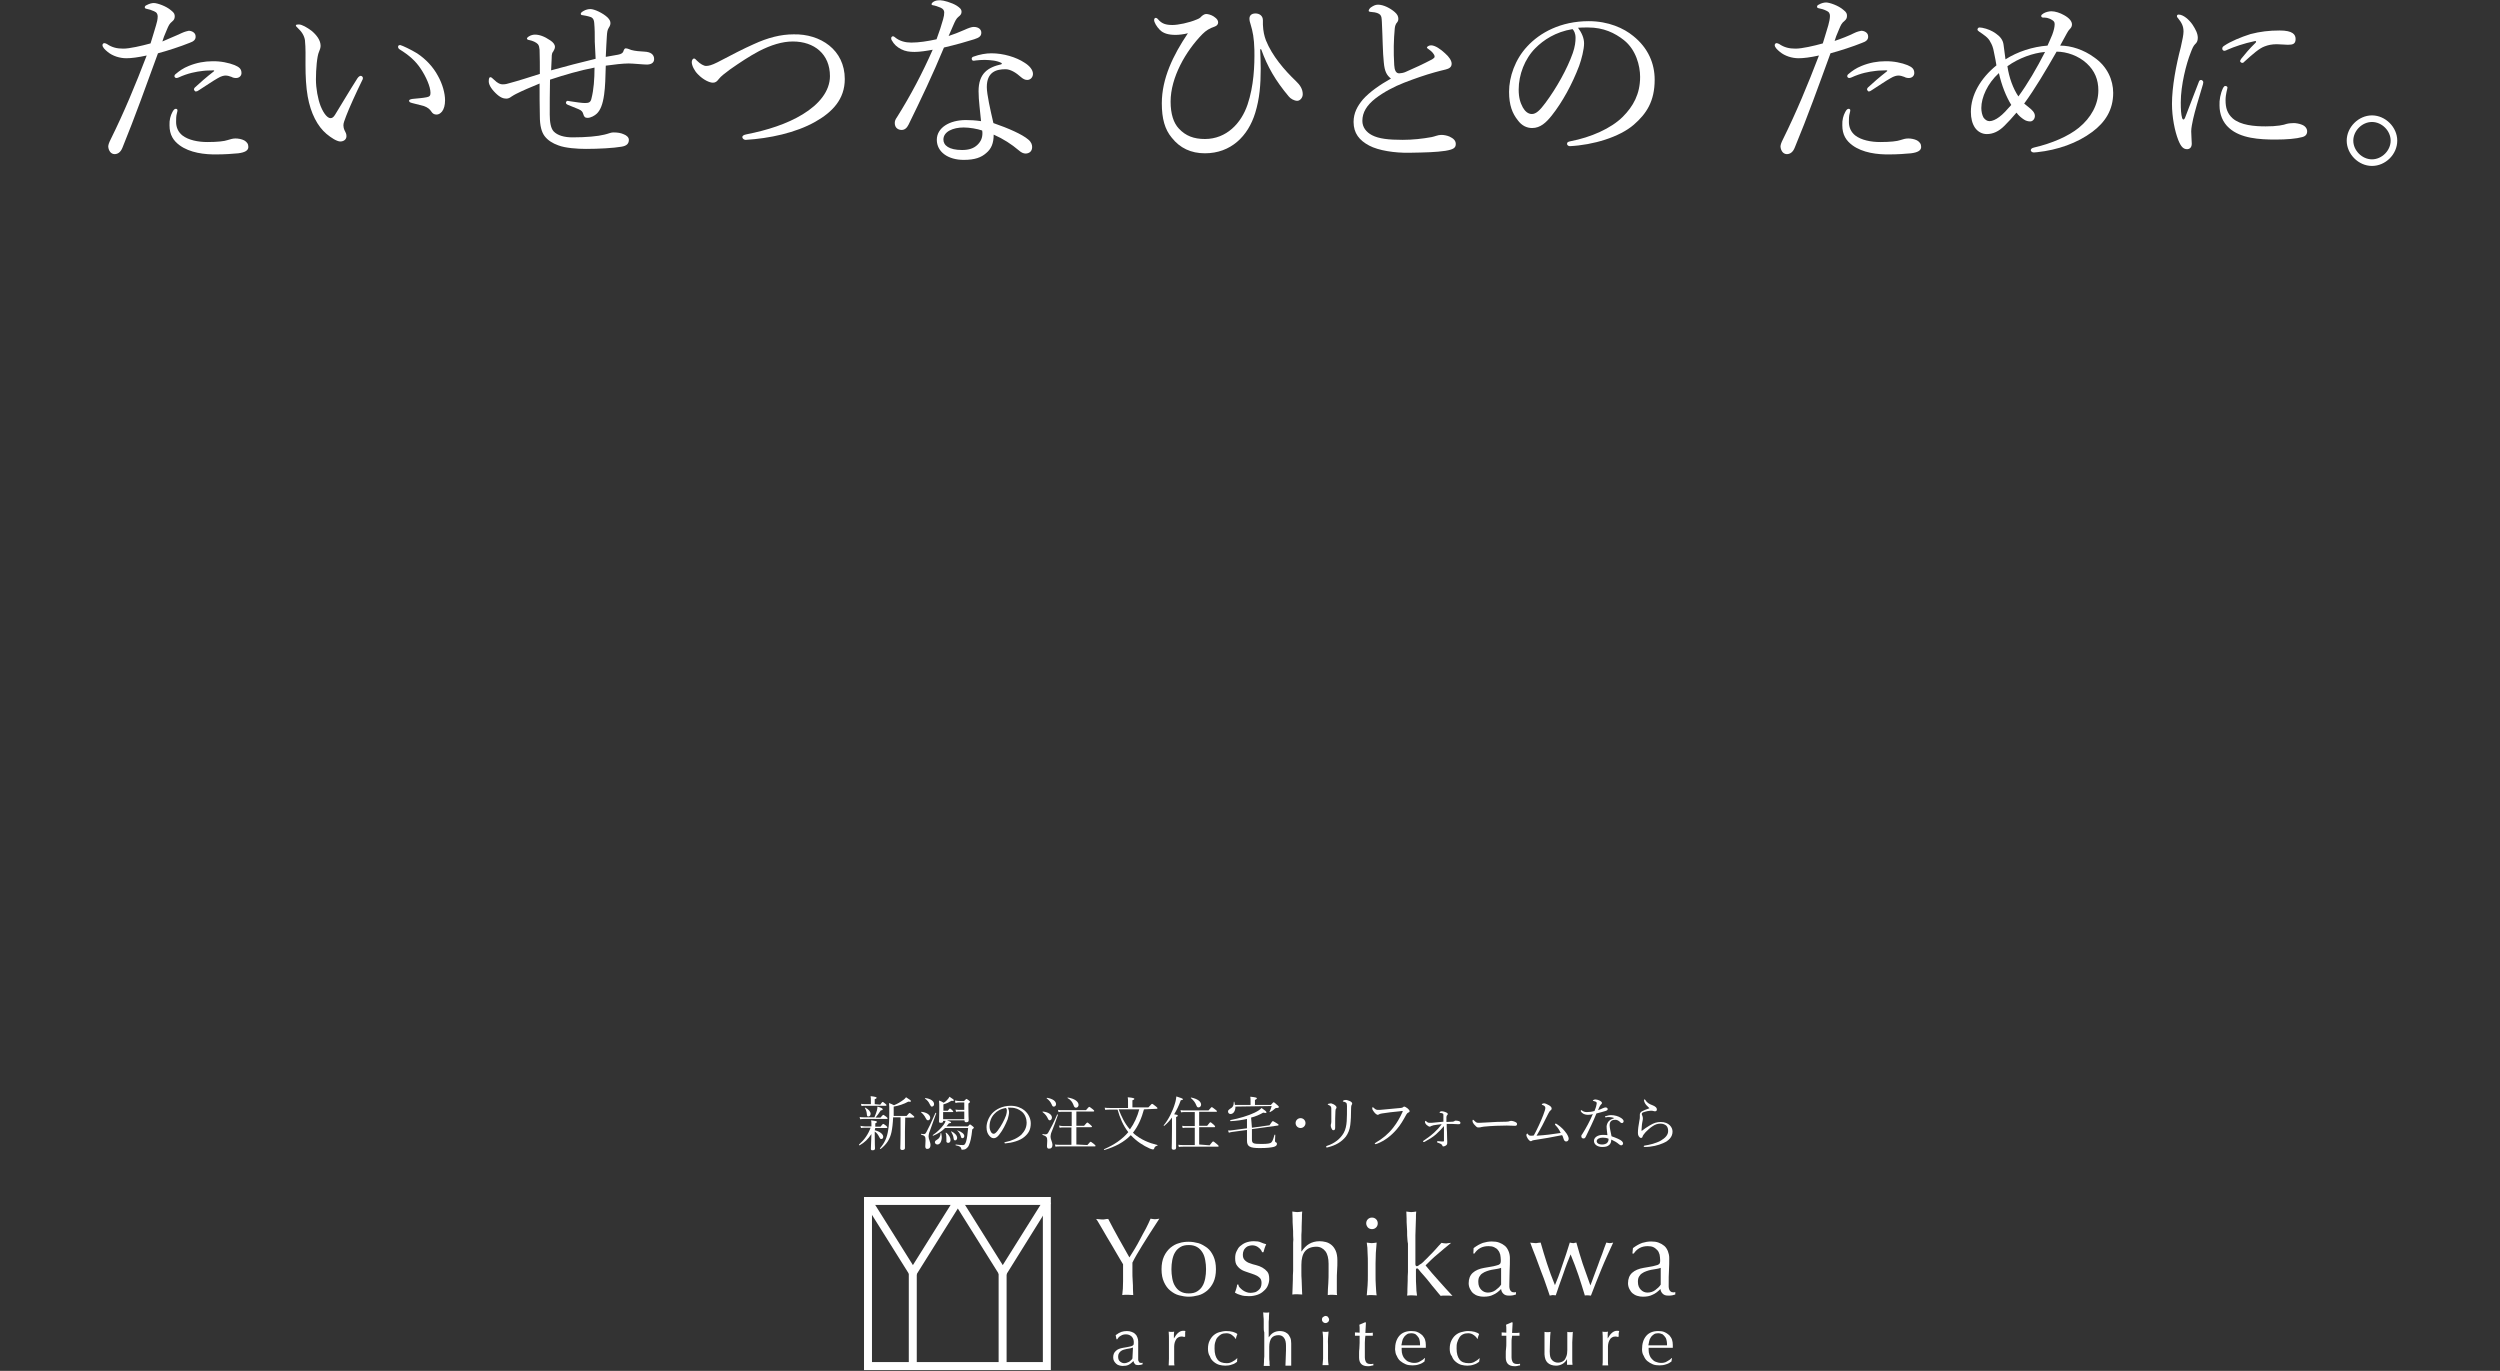 <?xml version="1.0" encoding="UTF-8"?>
<svg id="_レイヤー_2" data-name="レイヤー 2" xmlns="http://www.w3.org/2000/svg" width="910" height="499" viewBox="0 0 910 499">
  <rect x="0" y="0" width="910" height="499" fill="#333333" stroke="none"/>
  <defs>
    <style>
      .cls-1 {
        fill: none;
      }

      .cls-1, .cls-2 {
        stroke-width: 0px;
      }

      .cls-2 {
        fill: #fff;
      }
    </style>
  </defs>
  <g id="_レイヤー_1-2" data-name="レイヤー 1">
    <g>
      <path class="cls-2" d="M382.5,498.7h-68v-63h68v63ZM317.4,495.8h62.2v-57.2h-62.2v57.2Z"/>
      <polygon class="cls-2" points="332.3 466 314.7 437.9 317.2 436.4 332.3 460.5 347.4 436.4 349.9 437.9 332.3 466"/>
      <rect class="cls-2" x="330.8" y="463.2" width="2.9" height="34.1"/>
      <polygon class="cls-2" points="365 466 347.4 437.9 349.9 436.4 365 460.5 380.1 436.4 382.5 437.9 365 466"/>
      <rect class="cls-2" x="363.5" y="463.2" width="2.9" height="34.1"/>
      <path class="cls-2" d="M406.1,486c.8-.6,1.5-1,2.1-1.2s1.3-.3,2-.3c.6,0,1.2.1,1.7.3.5.2,1,.4,1.3.8.4.3.6.7.8,1.2.2.5.3,1,.3,1.5v6.5c0,.2,0,.4.1.6s.2.3.3.5c.1.1.3.2.6.2h.3c.1,0,.2,0,.3-.1v.6c-.2.1-.4.1-.7.2-.3,0-.6.1-.9.1-.5,0-1-.1-1.2-.4s-.5-.6-.5-1.1c-.6.6-1.2,1.1-1.8,1.4-.6.3-1.3.4-2.2.4-.4,0-.8-.1-1.2-.2s-.8-.3-1.1-.6-.6-.6-.8-1-.3-.8-.3-1.3c0-1,.3-1.8,1-2.4.6-.6,1.5-.9,2.6-1.1.9-.1,1.6-.3,2.2-.4.5-.1.9-.2,1.1-.3.2-.1.4-.3.5-.4,0-.2.1-.4.1-.6,0-.4,0-.8-.1-1.2-.1-.4-.3-.7-.5-1s-.5-.5-.9-.7-.8-.3-1.3-.3c-.7,0-1.3.1-1.9.5-.6.3-1,.7-1.3,1.3h-.3l-.3-1.5h0ZM412.4,490.5c-.3.1-.6.2-1,.3s-.8.1-1.2.2-.8.2-1.2.3-.7.3-1,.5-.5.5-.7.8-.3.7-.3,1.2c0,.8.2,1.4.7,1.8s1,.6,1.5.6c.6,0,1.2-.2,1.8-.5.5-.4,1-.8,1.2-1.2l.2-4h0Z"/>
      <path class="cls-2" d="M430.8,486.6c-.2-.1-.5-.1-.8-.1-.4,0-.8.1-1.1.3-.3.2-.6.4-.8.8-.2.3-.4.7-.5,1.1s-.2.9-.2,1.4v5.4c0,.6,0,1.1.1,1.5h-2.1c0-.6.1-1.4.1-2.4v-6.9c0-.9,0-1.9-.1-3,.2,0,.4.1.5.1h1c.2,0,.4-.1.5-.1-.1.6-.1,1.1-.1,1.5v1h0c1-1.8,2.1-2.8,3.4-2.8h.4c.1,0,.2.1.4.1-.1.2-.1.5-.1.9v1.1l-.2.1c.1.1-.1,0-.4,0h0Z"/>
      <path class="cls-2" d="M439.7,490.9c0-1.1.2-2.1.6-2.9s.9-1.5,1.5-2,1.3-.9,2.1-1.1,1.6-.4,2.4-.4c.9,0,1.8.1,2.5.3s1.3.5,1.6.8c-.1.3-.2.5-.3.8s-.2.6-.2.9h-.2c-.1-.2-.3-.5-.5-.7s-.5-.4-.7-.6-.6-.4-.9-.5-.7-.2-1.1-.2c-.8,0-1.4.1-2,.4-.5.3-1,.7-1.4,1.2s-.6,1.1-.8,1.8c-.2.7-.2,1.4-.2,2.2,0,1.8.4,3.1,1.1,4s1.9,1.3,3.3,1.3c.3,0,.7,0,1-.1s.7-.2,1-.4.7-.4,1-.6.6-.5.8-.7l.1.1c-.1.4-.1.8-.1,1.2-.5.4-1.1.8-1.9,1-.8.3-1.5.4-2.4.4-.7,0-1.5-.1-2.2-.3-.7-.2-1.4-.6-2-1.1s-1.1-1.1-1.4-2c-.5-.7-.7-1.7-.7-2.8h0Z"/>
      <path class="cls-2" d="M460,483.1v-2c0-.7,0-1.3-.1-1.9,0-.6-.1-1.1-.1-1.5.5.1.9.1,1.1.1s.7,0,1.1-.1c0,.4-.1.9-.1,1.5s0,1.2-.1,1.9v5.7h0c.5-.7,1-1.3,1.7-1.7.7-.4,1.5-.6,2.4-.6.5,0,1,.1,1.4.2s.9.4,1.3.7c.4.3.7.8,1,1.4s.4,1.3.4,2.2v8.1h-2.1c0-.9.1-1.8.1-2.7s.1-1.9.1-2.9v-1.6c0-1.3-.2-2.2-.7-2.9s-1.2-1-2-1c-1.2,0-2.1.4-2.6,1.1s-.8,1.8-.8,3.1v3.6c0,.6,0,1.3.1,1.9,0,.6,0,1.1.1,1.5h-2.2c0-.4.1-.9.1-1.5s0-1.2.1-1.9v-8.8c-.2-.6-.2-1.2-.2-1.9h0Z"/>
      <path class="cls-2" d="M481.2,480.3c0-.4.1-.7.4-.9s.6-.4.9-.4.7.1.9.4.4.6.4.9-.1.7-.4.9c-.3.3-.6.4-.9.4s-.7-.1-.9-.4c-.3-.2-.4-.5-.4-.9ZM481.6,489.5v-2.4c0-.8-.1-1.6-.2-2.4.5.1.9.1,1.1.1s.7,0,1.1-.1c-.1.7-.1,1.5-.2,2.4s0,1.6,0,2.4v5.1c0,.8.1,1.6.2,2.3h-2.2c.1-.7.1-1.4.2-2.3v-5.1Z"/>
      <path class="cls-2" d="M497.2,481.4c0,.6-.1,1.3-.1,1.9s-.1,1.2-.1,1.9h1c.5,0,1.1,0,1.7-.1v1.1h-2.7c0,.1,0,.3-.1.8s0,1-.1,1.7v5.4c0,.5.1.9.2,1.2.1.4.3.7.6.9s.7.3,1.2.3h.5c.2,0,.4-.1.6-.1v.6c-.3,0-.6.1-1,.2-.3.1-.7.1-1,.1-1.1,0-1.9-.3-2.4-.8s-.8-1.3-.8-2.3v-1.5c0-.5,0-1.1.1-1.8s0-1.3.1-2.1v-2.6h-1.7v-1.2c.8,0,1.3.1,1.7.1v-1.3c0-.5,0-1-.1-1.6l2.1-.9.3.1h0Z"/>
      <path class="cls-2" d="M507.8,491.2c0-2.1.5-3.7,1.5-4.9,1-1.2,2.5-1.8,4.4-1.8.9,0,1.7.1,2.3.4.7.3,1.2.7,1.7,1.1.4.5.8,1,1,1.6s.3,1.3.3,2v1h-8.8v.7c0,.7.1,1.3.3,1.9s.5,1.1.9,1.5.8.8,1.4,1c.5.2,1.2.4,1.9.4.3,0,.7,0,1.1-.1.4-.1.7-.2,1-.4s.7-.4,1-.6.6-.5.8-.7l.1.1-.2,1.2c-.5.4-1.2.8-1.9,1-.8.3-1.6.4-2.4.4-.9,0-1.8-.1-2.5-.4s-1.4-.7-2-1.2-1-1.2-1.3-1.9c-.4-.6-.5-1.4-.6-2.3h0ZM513.7,485.3c-.6,0-1.2.1-1.6.4-.4.3-.8.6-1.1,1.1-.3.4-.5.9-.6,1.4s-.2,1-.3,1.5h6.8c0-.5,0-1-.1-1.5s-.2-1-.5-1.4-.6-.8-1-1.1c-.3-.2-.9-.4-1.6-.4Z"/>
      <path class="cls-2" d="M527.7,490.9c0-1.1.2-2.1.6-2.9s.9-1.5,1.5-2,1.3-.9,2.1-1.1,1.6-.4,2.4-.4c.9,0,1.8.1,2.5.3s1.3.5,1.6.8c-.1.3-.2.5-.3.8s-.2.6-.2.9h-.2c-.1-.2-.3-.5-.5-.7s-.4-.4-.7-.6-.6-.4-.9-.5c-.3-.1-.7-.2-1.1-.2-.8,0-1.4.1-2,.4s-1,.7-1.3,1.2-.6,1.1-.8,1.8c-.2.7-.2,1.4-.2,2.2,0,1.8.4,3.1,1.1,4s1.8,1.3,3.3,1.3c.3,0,.7,0,1.1-.1.4-.1.7-.2,1-.4s.7-.4,1-.6.6-.5.8-.7l.1.1c-.1.4-.1.8-.2,1.2-.5.4-1.2.8-1.9,1-.8.3-1.6.4-2.4.4-.7,0-1.5-.1-2.2-.3-.7-.2-1.4-.6-2-1.1s-1.1-1.1-1.4-2c-.6-.7-.8-1.7-.8-2.8h0Z"/>
      <path class="cls-2" d="M550.6,481.4c0,.6-.1,1.3-.1,1.9s-.1,1.2-.1,1.9h1c.5,0,1.1,0,1.7-.1v1.1h-2.7c0,.1,0,.3-.1.8s-.1,1-.1,1.7v5.4c0,.5.1.9.2,1.2.1.4.3.7.6.9.3.2.7.3,1.2.3h.5c.2,0,.4-.1.6-.1v.6c-.3,0-.6.1-1,.2-.3.1-.7.1-1,.1-1.1,0-1.9-.3-2.4-.8s-.8-1.3-.8-2.3v-1.5c0-.5,0-1.1.1-1.8s.1-1.3.1-2.1v-2.6h-1.7v-1.2c.8,0,1.3.1,1.7.1v-1.3c0-.5,0-1-.1-1.6l2.1-.9.3.1h0Z"/>
      <path class="cls-2" d="M562.2,493v-8.2c.4.1.8.1,1.1.1s.6,0,1.1-.1c-.1,1-.2,2.1-.2,3.4,0,1.2-.1,2.5-.1,3.7,0,.9.1,1.6.2,2s.3.8.6,1.1c.2.3.5.5.9.7s.8.3,1.3.3c.7,0,1.3-.2,1.8-.5s.8-.7,1-1.2c.1-.3.2-.5.3-.7s.1-.5.2-.8c0-.3.1-.8.1-1.4v-6.6c.2,0,.4.1.5.1h1c.2,0,.3-.1.5-.1-.1,1.3-.1,2.6-.2,3.8v6.1c0,.7,0,1.4.1,2.1h-2v-2.1h0c-.4.8-1,1.4-1.7,1.8s-1.5.6-2.3.6c-1.3,0-2.4-.4-3.1-1.1s-1-1.6-1.1-3h0Z"/>
      <path class="cls-2" d="M588.7,486.6c-.2-.1-.5-.1-.8-.1-.4,0-.8.1-1.1.3-.3.2-.6.4-.8.8-.2.3-.4.7-.5,1.1s-.2.9-.2,1.4v5.4c0,.6,0,1.1.1,1.5h-2.1c.1-.6.1-1.4.1-2.4v-6.9c0-.9,0-1.9-.1-3,.2,0,.4.1.5.1h1c.2,0,.3-.1.5-.1-.1.6-.1,1.1-.1,1.5v1h0c1-1.8,2.1-2.8,3.4-2.8h.4c.1,0,.2.1.4.1-.1.2-.1.5-.2.9v1.1l-.2.1c.1.1,0,0-.3,0h0Z"/>
      <path class="cls-2" d="M597.7,491.2c0-2.1.5-3.7,1.5-4.9s2.5-1.8,4.4-1.8c.9,0,1.7.1,2.3.4.7.3,1.2.7,1.7,1.1.4.5.8,1,1,1.6s.3,1.3.3,2v1h-8.8v.7c0,.7.1,1.3.3,1.9s.5,1.1.9,1.5.8.8,1.4,1c.5.2,1.2.4,1.9.4.3,0,.7,0,1.1-.1.4-.1.7-.2,1-.4s.7-.4,1-.6.6-.5.8-.7l.1.1-.2,1.2c-.5.4-1.2.8-1.9,1-.8.3-1.6.4-2.4.4-.9,0-1.8-.1-2.5-.4s-1.4-.7-2-1.2-1-1.2-1.3-1.9c-.4-.6-.6-1.4-.6-2.3h0ZM603.6,485.3c-.6,0-1.2.1-1.6.4-.4.3-.8.6-1.1,1.1-.3.4-.5.9-.6,1.4s-.2,1-.3,1.5h6.8c0-.5,0-1-.1-1.5s-.2-1-.5-1.4-.6-.8-1-1.1c-.4-.2-1-.4-1.6-.4h0Z"/>
      <path class="cls-2" d="M408.8,460.2c-.3-.5-.7-1.1-1.2-2s-1.1-1.9-1.7-2.9c-.6-1.1-1.3-2.2-2-3.4-.7-1.2-1.4-2.3-2-3.4s-1.2-2-1.7-2.9-.9-1.5-1.2-1.9c.4,0,.8.1,1.1.1.4,0,.7.1,1.1.1s.8,0,1.1-.1.7-.1,1.1-.1c1.2,2.4,2.5,4.7,3.7,6.9,1.3,2.3,2.6,4.6,4,7.1.6-1,1.3-2,2-3.2s1.4-2.4,2-3.6,1.3-2.4,2-3.7c.6-1.2,1.2-2.4,1.7-3.6.7.1,1.2.2,1.6.2s.9-.1,1.6-.2c-1.3,2-2.5,3.8-3.5,5.4s-1.9,3-2.7,4.3-1.5,2.5-2.1,3.5-1.1,2-1.5,2.8v3.2c0,1.1,0,2.2.1,3.4s.1,2.1.1,3,.1,1.7.1,2.2c-.6,0-1.3-.1-2-.1s-1.4,0-2,.1c.2-1.4.3-3.1.3-5.1v-6.1h0Z"/>
      <path class="cls-2" d="M422.8,462c0-1.8.3-3.4.9-4.7.6-1.3,1.4-2.3,2.3-3.1,1-.8,2-1.4,3.2-1.7,1.2-.4,2.4-.5,3.5-.5s2.4.2,3.5.5,2.2,1,3.2,1.7c1,.8,1.7,1.8,2.3,3.1.6,1.3.9,2.9.9,4.7s-.3,3.4-.9,4.7c-.6,1.3-1.4,2.3-2.3,3.1-1,.8-2,1.4-3.2,1.7s-2.3.5-3.5.5-2.3-.2-3.5-.5-2.2-.9-3.2-1.7c-1-.8-1.7-1.8-2.3-3.1-.6-1.3-.9-2.8-.9-4.7ZM426.4,462c0,1.1.1,2.2.3,3.3s.5,2,1,2.8,1.1,1.5,2,2,1.8.7,3,.7,2.2-.2,3-.7,1.5-1.1,2-2c.5-.8.8-1.8,1-2.8s.3-2.1.3-3.3-.1-2.2-.3-3.3c-.2-1.1-.5-2-1-2.8s-1.1-1.5-2-2-1.8-.7-3-.7-2.2.2-3,.7-1.5,1.1-2,2c-.5.8-.8,1.8-1,2.8s-.3,2.2-.3,3.3Z"/>
      <path class="cls-2" d="M451.3,468.7c.3.3.6.6,1,.9s.8.5,1.3.7,1,.3,1.6.3c.5,0,1-.1,1.5-.2s.9-.4,1.3-.7.7-.7.9-1.1c.2-.5.3-1,.3-1.6,0-.8-.2-1.5-.7-1.9-.5-.5-1.1-.8-1.8-1.1s-1.5-.5-2.3-.8-1.6-.5-2.3-.9-1.3-.9-1.8-1.6c-.5-.6-.7-1.5-.7-2.7,0-.9.1-1.7.5-2.5s.7-1.4,1.3-1.9c.6-.5,1.3-1,2.1-1.3s1.8-.5,2.9-.5c1,0,1.9.1,2.5.4s1.3.5,2,.7c-.2.4-.4.9-.6,1.5s-.3,1.1-.4,1.4h-.5c-.2-.6-.6-1.2-1.3-1.7-.6-.5-1.4-.8-2.3-.8-.4,0-.8.1-1.2.2-.4.1-.8.3-1.1.6s-.6.6-.8,1.1c-.2.4-.3,1-.3,1.5,0,.9.2,1.5.7,2s1.1.9,1.8,1.1c.7.3,1.5.5,2.3.7s1.6.5,2.3.9c.7.4,1.3.9,1.8,1.5s.7,1.5.7,2.7c0,.8-.2,1.6-.5,2.3-.3.8-.8,1.4-1.5,2-.6.6-1.4,1.1-2.3,1.4s-1.9.5-3,.5c-1.2,0-2.3-.1-3.1-.4-.8-.2-1.5-.5-2.1-.9.2-.4.3-.8.5-1.4s.3-1.1.3-1.5h.5c0,.5.2.8.5,1.1h0Z"/>
      <path class="cls-2" d="M470.7,449.7c0-1.1,0-2.1-.1-3.2s-.1-2.1-.1-3-.1-1.8-.1-2.5c.8.1,1.4.2,1.8.2s1.1-.1,1.8-.2c-.1.7-.1,1.5-.1,2.4,0,1-.1,1.9-.1,3s0,2.1-.1,3.1v6h.1c.8-1.2,1.7-2.1,2.7-2.7s2.3-1,3.8-1c.8,0,1.5.1,2.3.3.8.2,1.5.6,2.1,1.1s1.1,1.2,1.5,2.1.6,2.1.6,3.5c0,1.2,0,2.4-.1,3.6s-.1,2.5-.1,3.9v3.9c0,.4,0,.8.1,1.2-.5,0-1.1-.1-1.7-.1s-1.1,0-1.7.1c0-1.4.1-2.9.2-4.3s.1-3,.1-4.6v-2.5c0-2-.4-3.6-1.2-4.6-.8-1-1.9-1.6-3.2-1.6-1.9,0-3.3.6-4.2,1.7s-1.3,2.8-1.3,4.9v2.6c0,1,0,2,.1,3,0,1,.1,2,.1,2.9s.1,1.7.1,2.3c-.6,0-1.2-.1-1.8-.1s-1.2,0-1.8.1c0-.6.1-1.4.1-2.4s.1-2,.1-3,0-2.1.1-3.2v-10.3c.1-.5.1-1.5,0-2.6h0Z"/>
      <path class="cls-2" d="M497.3,445.3c0-.6.2-1.1.6-1.5s.9-.6,1.5-.6,1.1.2,1.5.6.6.9.6,1.5-.2,1.1-.6,1.5c-.4.4-.9.6-1.5.6s-1.1-.2-1.5-.6c-.4-.5-.6-1-.6-1.5ZM497.9,459.9c0-1.2,0-2.5-.1-3.8,0-1.3-.1-2.6-.3-3.8.8.1,1.4.2,1.8.2.5,0,1.1-.1,1.8-.2-.1,1.2-.2,2.4-.3,3.8,0,1.3-.1,2.6-.1,3.8v4.2c0,1.2,0,2.5.1,3.8s.1,2.5.3,3.6c-.6,0-1.2-.1-1.8-.1s-1.2,0-1.8.1c.1-1.1.2-2.3.3-3.6s.1-2.6.1-3.8v-4.2Z"/>
      <path class="cls-2" d="M512.2,449.7c0-1.1,0-2.1-.1-3.2s-.1-2.1-.1-3c0-1-.1-1.8-.1-2.5.8.1,1.4.2,1.8.2.5,0,1.1-.1,1.8-.2-.1.7-.1,1.5-.1,2.5s-.1,2-.1,3c0,1.1-.1,2.1-.1,3.2v10.4c0,.5.2.8.5.8.2,0,.5-.1.7-.3s.5-.4.9-.6c.2-.2.7-.5,1.2-1.1.6-.5,1.2-1.2,1.9-1.9s1.5-1.5,2.2-2.3,1.4-1.6,2.1-2.3c.5.1,1.1.2,1.5.2.3,0,.6,0,.9-.1.3,0,.7-.1,1.1-.1-1.7,1.4-3.3,2.7-4.9,4.1-1.6,1.3-3,2.7-4.4,4.1,1.5,1.9,3.1,3.7,4.8,5.6s3.3,3.7,5,5.5c-.5,0-.9-.1-1.2-.1h-2c-.3,0-.7,0-1.1.1-.6-.7-1.3-1.5-2-2.4-.8-.9-1.5-1.8-2.2-2.7s-1.4-1.7-2.1-2.5c-.7-.8-1.3-1.4-1.7-2-.1-.1-.2-.2-.3-.3-.1-.1-.2-.1-.3-.1-.3,0-.4.2-.4.5v2.4c0,1.2,0,2.4.1,3.5,0,1.1.1,2.3.3,3.5-.6,0-1.2-.1-1.8-.1s-1.2,0-1.8.1c.1-.6.1-1.4.1-2.4,0-.9.1-2,.1-3s0-2.1.1-3.2v-10.3c-.2-.9-.2-1.9-.3-3h0Z"/>
      <path class="cls-2" d="M536.4,454.3c1.2-.9,2.3-1.5,3.4-1.9,1-.3,2.1-.5,3.2-.5,1,0,1.9.1,2.7.4s1.5.7,2.1,1.2,1,1.2,1.3,1.9c.3.7.5,1.6.5,2.5,0,1.5,0,3.1-.1,4.6,0,1.5-.1,3.1-.1,4.9v1c0,.3.1.7.2,1s.3.5.5.7.5.3.9.3h.4c.2,0,.3-.1.4-.1v.9c-.3.1-.7.2-1.1.3-.5.1-.9.1-1.5.1-.9,0-1.5-.2-2-.7s-.7-1-.8-1.7c-1,1-1.9,1.7-2.9,2.1-.9.5-2.1.7-3.5.7-.7,0-1.3-.1-2-.3-.7-.2-1.2-.5-1.7-.9s-.9-1-1.2-1.6-.5-1.3-.5-2.1c0-1.6.5-2.9,1.5-3.8s2.4-1.5,4.2-1.8c1.5-.2,2.6-.5,3.4-.6.8-.2,1.4-.4,1.8-.5.4-.2.6-.4.7-.7.1-.3.1-.6.1-1,0-.7-.1-1.3-.2-2-.2-.6-.4-1.2-.8-1.6-.3-.5-.8-.8-1.4-1.1s-1.3-.4-2.1-.4c-1.1,0-2.1.2-3,.7s-1.6,1.2-2.1,2h-.4l.1-2h0ZM546.4,461.5c-.5.2-1,.3-1.6.4s-1.2.2-1.8.3-1.2.3-1.8.5-1.2.5-1.6.8c-.5.3-.8.7-1.1,1.2s-.4,1.1-.4,1.9c0,1.3.4,2.2,1.1,2.9s1.5,1,2.4,1c1,0,2-.3,2.8-.9s1.5-1.2,2-2v-6.1h0Z"/>
      <path class="cls-2" d="M564.1,471.6c-.3-1-.8-2.3-1.3-3.8s-1.1-3.2-1.8-4.9c-.6-1.7-1.3-3.5-2-5.4-.7-1.8-1.4-3.5-2-5.2.3.1.6.1.9.1s.6.1,1,.1c.3,0,.6,0,.9-.1.3,0,.6-.1,1-.1.7,2.5,1.5,5.1,2.3,7.6s1.8,5.2,2.9,7.9c.3-.8.7-1.8,1.2-3s.9-2.6,1.4-4,1-2.9,1.5-4.4.9-2.9,1.3-4.1c.5.1.9.2,1.2.2.2,0,.4,0,.6-.1.2,0,.3-.1.6-.1.7,2.6,1.5,5.2,2.3,7.7.9,2.5,1.8,5.1,2.8,7.9.3-.9.8-1.9,1.2-3.2.5-1.3,1-2.6,1.5-4s1-2.8,1.6-4.3c.5-1.5,1-2.8,1.5-4.1.5.1,1,.2,1.3.2s.8-.1,1.2-.2c-1.5,3.3-3,6.5-4.3,9.7s-2.6,6.4-3.8,9.6c-.3,0-.7-.1-1.1-.1h-.6c-.2,0-.3,0-.5.1-.7-2.4-1.5-4.8-2.3-7.3-.8-2.4-1.8-5-2.9-7.7-.3.8-.7,1.8-1.2,3s-.9,2.5-1.4,3.9-1,2.8-1.5,4.2c-.5,1.4-.9,2.7-1.3,3.8-.3,0-.7-.1-1.1-.1-.4.1-.8.1-1.1.2h0Z"/>
      <path class="cls-2" d="M594.4,454.3c1.2-.9,2.3-1.5,3.4-1.9,1-.3,2.1-.5,3.2-.5,1,0,1.9.1,2.7.4s1.5.7,2.1,1.2,1,1.2,1.3,1.9c.3.8.5,1.6.5,2.5,0,1.5,0,3.1-.1,4.6s-.1,3.1-.1,4.9v1c0,.3.1.7.2,1s.3.5.5.7.5.3.9.3h.4c.2,0,.3-.1.4-.1v.9c-.3.1-.7.2-1.1.3-.4.1-.9.1-1.5.1-.9,0-1.5-.2-2-.7s-.7-1-.8-1.7c-1,1-1.9,1.7-2.9,2.1-1,.5-2.1.7-3.5.7-.7,0-1.3-.1-2-.3-.7-.2-1.2-.5-1.7-.9s-.9-1-1.2-1.6-.5-1.3-.5-2.1c0-1.6.5-2.9,1.5-3.8s2.4-1.5,4.2-1.8c1.5-.2,2.6-.5,3.4-.6.8-.2,1.4-.4,1.8-.5.4-.2.6-.4.7-.7.1-.3.1-.6.1-1,0-.7-.1-1.3-.2-2-.2-.6-.4-1.2-.8-1.6s-.8-.8-1.4-1.1-1.3-.4-2.1-.4c-1.1,0-2.1.2-3,.7s-1.6,1.2-2.1,2h-.5l.2-2h0ZM604.5,461.5c-.5.2-1,.3-1.6.4s-1.2.2-1.8.3-1.2.3-1.8.5-1.2.5-1.6.8c-.5.3-.8.7-1.1,1.2s-.4,1.1-.4,1.9c0,1.3.4,2.2,1.1,2.9s1.5,1,2.4,1c1,0,2-.3,2.8-.9s1.5-1.2,2-2v-6.1h0Z"/>
      <path class="cls-2" d="M318.4,411.4c2,.5,3.1,1.5,3.1,2.4,0,.5-.3.8-.7.8s-.5-.2-.8-.8c-.4-.8-.9-1.5-1.6-1.9v.7c0,4,.1,5,.1,5.4,0,.5-.3.7-.9.7-.5,0-.6-.2-.6-.6,0-.6.1-3.1.2-5.3-1.3,1.9-2.4,3-4.3,4.1-.1.1-.3-.2-.2-.3,2-1.8,3.3-3.7,4.2-6.1h-2.2c-.4,0-.8,0-1.3.1l-.2-.8c.6.1,1,.2,1.5.2h2.5v-.2c0-.9,0-1.3-.1-2,1.6.2,2.1.3,2.1.6,0,.1-.1.3-.6.5v1.2h1.9c.7-.9.9-1,1-1s.3.1,1.1.7c.3.3.4.5.4.6s-.1.2-.3.2h-4.1l-.2.8h0ZM320.5,406.8c.8-.9.9-1,1-1s.3.1,1.1.7c.4.3.5.5.5.6s-.1.2-.3.2h-8.4c-.4,0-.7,0-1.3.1l-.2-.8c.6.1,1,.1,1.5.1h3.9c.4-1,.7-1.8.9-2.5.1-.5.2-1,.2-1.4,1.4.4,1.9.7,1.9,1s-.2.3-.7.4c-.7,1.1-1.2,1.7-1.9,2.6h1.8ZM320.4,402.1c.6-.9.8-1,.9-1s.3.1,1,.7c.3.2.4.4.4.5s-.1.2-.3.2h-7.5c-.4,0-.7,0-1.3.1l-.2-.8c.6.1,1,.1,1.5.1h2.1v-1.4c0-.5,0-.9-.1-1.5,1.9.2,2.2.4,2.2.6,0,.1-.1.3-.7.5v1.8l2,.2h0ZM315.5,405.3c-.1-.8-.3-1.4-.7-2,0-.1.1-.2.2-.1,1.2.6,1.9,1.5,1.9,2.2,0,.6-.3,1-.8,1s-.5-.2-.6-1.1h0ZM329.4,411.9v6c0,.4-.3.7-1,.7-.4,0-.7-.2-.7-.6s.1-1.9.1-5v-6.3h-2.7c-.1,2.3-.3,3.9-.6,5.4-.6,2.7-1.8,4.4-3.9,6.1-.1.1-.4-.1-.3-.2,1.7-2,2.6-3.9,3-6.7.3-1.7.4-3.5.4-6.3,0-2,0-2.5-.1-3.5.7.3,1.1.4,1.8.8,1.3-.5,2.4-1.2,3.5-2,.3-.2.6-.5.9-.9,1.3.8,1.8,1.2,1.8,1.4s-.2.3-1,.2c-1.6.9-3.5,1.5-5.3,1.8v3.4h4.7c.8-1,1-1.1,1.1-1.1s.3.1,1.2.9c.4.3.5.4.5.6,0,.1-.1.2-.3.2h-3l-.1,5.1h0Z"/>
      <path class="cls-2" d="M336.9,406.9c-.4-.8-.9-1.4-1.6-2-.1,0,0-.2.1-.2,1.9.2,3.2,1.1,3.2,2.2,0,.5-.4.9-.8.9-.5-.1-.5-.2-.9-.9h0ZM336.8,417.3c0-.6.1-1.5.1-2.2,0-1.4-.2-1.7-1.6-2.1-.1,0-.1-.3,0-.3.5.1.8.1,1,.1.4,0,.6-.1,1-.9.8-1.5,1.6-3.1,3.2-6.8,0-.1.3,0,.3.1-1,2.8-1.7,4.8-2.6,7.2-.1.4-.2.9-.2,1.3,0,.9.7,2,.7,3.1,0,.9-.4,1.4-1.1,1.4-.5.1-.8-.3-.8-.9h0ZM338.4,401.9c-.3-.7-.9-1.5-1.7-2-.1,0,0-.2.1-.2,1.9.2,3.2,1.1,3.2,2.2,0,.5-.3.9-.8.9-.3,0-.4-.1-.8-.9h0ZM344.7,407.8c1.2.4,1.5.6,1.5.8s-.2.2-.8.3c-.3.4-.6.7-.9,1.1h7.8c.6-.7.7-.7.8-.7s.3.1,1,.7c.3.2.4.4.4.5s-.1.2-.6.6c-.3,3-.7,4.6-1.2,5.7-.2.6-.6,1-1,1.3s-.9.4-1.4.4c-.3,0-.4-.1-.4-.4-.1-.5-.4-.9-2-1.2-.1,0-.1-.3,0-.3,1.4.2,2,.2,2.7.2.5,0,.8-.4,1.1-1.4.3-1.1.5-2.6.7-4.8h-8.4c-1.2,1.2-2.6,2.1-4.3,2.8-.1,0-.3-.2-.2-.2,1.8-1.2,3.1-2.6,4-3.8.4-.5.6-1,.7-1.4h-.9v.1c0,.5-.3.6-.9.6-.4,0-.6-.1-.6-.5,0-.5.1-1.6.1-4.4,0-1.7,0-2.3-.1-3.2.7.2,1,.4,1.7.8.7-.4,1.1-.8,1.6-1.4.2-.3.4-.5.5-.8,1.4.9,1.6,1.1,1.6,1.3s-.2.3-.9.2c-.8.5-1.5.9-2.9,1.3v2.3h1.6c.5-.7.7-.8.8-.8s.3.1.9.7c.2.2.3.3.3.4s-.1.2-.3.2h-3.4v2.6h7.7v-2.8h-1.5c-.6,0-1,0-1.5.1l-.2-.8c.7.1,1.1.1,1.7.1h1.5v-2.7h-1.6c-.6,0-1,0-1.6.2l-.2-.9c.7.1,1.2.2,1.8.2h1.5c.7-.7.8-.8.9-.8s.2.1.9.6c.3.3.4.4.4.5s-.1.2-.6.6v1.5c0,2.8.1,4.1.1,4.6s-.3.7-.9.7c-.5,0-.6-.2-.6-.6v-.1h-6.4ZM340.3,415.8c0-.4.2-.6.7-.9.9-.5,1.3-1.2,1.4-2.4,0-.1.2-.1.2,0,.1.5.2,1,.2,1.4,0,1.5-.6,2.7-1.6,2.7-.5,0-.9-.4-.9-.8h0ZM344.5,415.1c0-.9,0-2-.3-2.7,0-.1.1-.1.2-.1,1.1.8,1.6,1.9,1.6,2.7,0,.6-.4,1-.8,1-.6,0-.8-.3-.7-.9ZM347.1,414.3c-.1-.9-.4-1.5-.9-2.4,0-.1.1-.1.1-.1,1.4.7,2.1,1.6,2.1,2.4,0,.5-.3.9-.7.9-.4,0-.5-.2-.6-.8h0ZM349.7,413.5c-.2-.7-.6-1.4-1.2-1.9-.1-.1,0-.2.1-.1,1.5.5,2.4,1.3,2.4,2,0,.5-.3.8-.7.8s-.4-.2-.6-.8h0Z"/>
      <path class="cls-2" d="M367.3,404.9c0,.7-.3,1.7-.5,2.5-.8,2-1.8,4-3,5.5-.6.8-1.2,1.4-2.1,1.4-.6,0-1.1-.3-1.6-.9-.6-.7-1-1.6-1-3.1,0-1.6.7-3.5,2-5,1.4-1.5,3.7-2.8,6.8-2.8,2.2,0,3.9.8,4.9,1.6,1.6,1.3,2.4,3.1,2.4,4.8,0,2.4-.9,3.7-2.3,4.9-1.6,1.4-4.5,2.2-7,2.4-.1,0-.3-.1-.3-.2,0-.2.1-.2.4-.3,2.2-.4,4.4-1.4,5.8-2.7,1.1-1.2,1.9-2.5,1.9-4.4,0-1.2-.5-3-1.8-4-1-.8-2.2-1.4-3.9-1.4h-1.1c.2.5.4,1.1.4,1.7h0ZM362,405.4c-1.2,1.2-1.8,2.9-1.8,4.6,0,.9.2,1.4.5,2,.2.4.6.7,1,.7s.9-.4,1.5-1.2c1.2-1.6,2.4-3.8,3-5.5.2-.7.3-1.2.3-1.7s-.2-.8-.3-1c-2,.3-3.4,1.2-4.2,2.1h0Z"/>
      <path class="cls-2" d="M381.1,417.2c0-.7.1-1.3.1-2,0-1.3-.3-1.6-1.7-2.1-.1,0-.1-.3.1-.3.5.1.7.1,1,.1s.7-.1,1-.7c.7-1.2,2-3.6,3.2-6.5,0-.1.3,0,.3.1-.9,2.6-1.6,4.5-2.5,6.7-.1.4-.2.9-.2,1.3,0,.9.7,2,.7,2.9s-.4,1.4-1.1,1.4c-.6.1-.9-.2-.9-.9h0ZM381.3,406.9c-.4-.8-.9-1.4-1.8-2.1-.1,0,0-.2.1-.2,2,.2,3.3,1.1,3.3,2.2,0,.6-.4,1-.8,1-.3,0-.5-.2-.8-.9h0ZM382.8,402c-.4-.9-.9-1.5-1.8-2.2-.1,0,0-.2.1-.2,2,.3,3.3,1.2,3.3,2.3,0,.6-.4.9-.8.9s-.5-.1-.8-.8h0ZM395.8,416.8c.9-1.1,1.1-1.2,1.2-1.2s.3.1,1.3.9c.4.4.5.5.5.6s-.1.2-.3.2h-12.9c-.5,0-.9,0-1.4.1l-.2-.8c.6.1,1,.1,1.5.1h4.5v-6.3h-3c-.4,0-.8,0-1.3.1l-.2-.8c.6.1.9.2,1.5.2h3.1v-5.2h-3.5c-.4,0-.8,0-1.3.1l-.2-.8c.6.1,1,.1,1.5.1h8.7c.9-1.1,1.1-1.2,1.2-1.2s.3.1,1.3.9c.4.3.5.5.5.6s-.1.2-.3.2h-6.2v5.2h2.8c.9-1.1,1.1-1.2,1.2-1.2s.3.1,1.2.9c.4.4.5.5.5.6s-.1.2-.3.2h-5.4v6.3l4,.2h0ZM390.7,402.1c-.4-1-1-1.8-2.1-2.4-.1-.1,0-.2.1-.2,2.5.4,3.9,1.5,3.9,2.7,0,.5-.4,1-.9,1s-.7-.2-1-1.1h0Z"/>
      <path class="cls-2" d="M416.4,403.8c-.8,3-2,6-4,8.5l.5.5c2.4,2,5.2,3.2,8.4,4,.1,0,.1.2,0,.2-.7.2-1,.4-1.2,1.1-.1.2-.2.3-.4.3s-.5-.1-1.1-.3c-2.5-1.1-4.8-2.6-7-4.9-2.4,2.5-5.6,4.2-9.6,5.4-.1,0-.3-.3-.1-.3,3.7-1.6,6.6-3.6,8.8-6.2-1.9-2.4-3.1-5.3-3.9-8.2h-3c-.5,0-1,0-1.5.1l-.2-.8c.7.1,1.2.1,1.8.1h6.7v-2.3c0-.5,0-.9-.1-1.6,2.2.2,2.4.4,2.4.6,0,.1-.1.3-.7.5v2.6h5.8c1.1-1.2,1.2-1.3,1.4-1.3.1,0,.3.1,1.3.9.5.4.6.5.6.7s-.1.2-.3.2l-4.6.2h0ZM407.2,403.8c1,2.6,2.2,5.2,4.1,7.3,1.6-2.2,2.7-4.7,3.4-7.3h-7.5Z"/>
      <path class="cls-2" d="M428.1,409.8v8c0,.5-.3.7-.9.7-.4,0-.7-.2-.7-.6s.1-2,.1-6.9v-4.2c-.8,1.1-1.7,2.1-2.8,3-.1.1-.3-.1-.2-.2,1.7-2,3.3-5.2,4.1-8,.3-.9.4-1.8.5-2.5,1.6.5,2.4.8,2.4,1s-.2.3-.8.4c-.7,2-1.5,3.6-2.4,5.1,1.1.2,1.3.2,1.3.5,0,.2-.1.3-.6.5v3.2h0ZM440.3,416.9c1-1.3,1.1-1.4,1.3-1.4s.3.1,1.4,1c.5.4.6.6.6.7s-.1.2-.3.2h-12.7c-.5,0-1,0-1.5.1l-.2-.8c.7.1,1.1.1,1.7.1h4.3v-6.3h-3c-.5,0-.9,0-1.4.1l-.2-.8c.6.1,1.1.1,1.6.1h3v-5.1h-3.6c-.5,0-.9,0-1.4.1l-.2-.8c.7.1,1.1.1,1.6.1h8.6c.9-1.1,1.1-1.2,1.2-1.2s.3.1,1.3.9c.5.4.6.5.6.6s-.1.2-.3.2h-6.2v5.1h2.9c.9-1.2,1.1-1.3,1.2-1.3s.3.1,1.2.9c.4.4.5.5.5.7s-.1.2-.3.2h-5.5v6.3l3.8.3h0ZM435.4,402.2c-.4-1-1-1.7-1.9-2.5-.1-.1,0-.2.1-.2,2.4.5,3.6,1.5,3.6,2.6,0,.5-.4,1-.9,1-.4,0-.6-.1-.9-.9Z"/>
      <path class="cls-2" d="M449.7,402.8c0,1.7-.8,2.7-1.8,2.7-.5,0-.9-.4-.9-.9,0-.4.2-.6.6-.9,1.1-.6,1.5-1.2,1.5-2.6,0-.1.2-.1.2,0,.1.4.1.7.2,1.1h5.7v-1.4c0-.6,0-1.1-.1-1.6,2.2.2,2.4.4,2.4.6s-.2.3-.7.6v1.8h5.8c.8-.9.9-1,1-1s.3.1,1.3,1c.5.4.6.6.6.7,0,.3-.2.4-.8.4-.3,0-.4,0-.7.3-.5.5-1.1.9-1.7,1.2-.1.1-.2-.1-.2-.1.3-.6.5-1.1.8-2.1l-13.2.2h0ZM455.7,410.5l6.4-.9c.9-1.4,1.1-1.5,1.2-1.5.2,0,.3.1,1.5.8.5.3.6.4.6.6,0,.1-.1.2-.3.2l-9.4,1.3v3.6c0,1.6.3,1.8,3.5,1.8,2.3,0,3.1-.2,3.5-.5.4-.4.7-.9,1.2-2.8,0-.1.3-.1.3,0,0,.6-.1,1.6-.1,2.2,0,.3.1.4.3.5.3.1.4.3.4.6,0,.5-.4.9-1.3,1.1s-2.2.4-5,.4c-3.6,0-4.6-.6-4.6-2.7v-3.9l-5.2.7c-.5.1-.8.1-1.4.3l-.3-.8c.5,0,1.2,0,1.6-.1l5.3-.7v-3.4c-1.8.4-3.8.7-6,.8-.1,0-.2-.3,0-.4,3.2-.6,6.5-1.6,8.8-2.7,1.2-.6,2-1.1,2.5-1.7,1.3.9,1.8,1.3,1.8,1.6,0,.2-.2.3-1.2.1-1.4.8-2.8,1.4-4.4,1.8l.3,3.7h0Z"/>
      <path class="cls-2" d="M475.2,408.8c0,1-.8,1.8-1.8,1.8s-1.8-.8-1.8-1.8.8-1.8,1.8-1.8,1.8.8,1.8,1.8Z"/>
      <path class="cls-2" d="M491.1,400.7c.6.2,1.1.6,1.1,1,0,.2-.1.3-.2.5s-.2.4-.2,1.1c0,2.5-.1,4.7-.3,6.2-.2,1.7-.8,3.1-1.6,4.2-1.6,2-3.7,3.2-6.5,3.9-.1,0-.3.1-.4.1-.2,0-.3-.1-.3-.3,0-.1.1-.2.3-.3,2.8-.9,4.9-2.6,6.1-4.7.7-1.2,1-2.8,1.1-4.3.1-1.4.1-3.2.1-5.5,0-.7-.1-1-.3-1.2-.2-.2-.7-.4-1-.4-.2,0-.2-.1-.2-.2s.1-.1.2-.2.4-.2.7-.2c.3-.1.9.1,1.4.3h0ZM485.5,402c.5.3,1,.7,1,1.1,0,.2-.1.4-.2.5s-.2.3-.2.9c-.1,1.4-.1,3.5-.1,6,0,.6-.2.9-.6.9s-.5-.2-.7-.6-.3-.7-.3-1.1c0-.2,0-.4.1-.6,0-.1.1-.4.1-.7v-4.1c0-.8,0-1.2-.1-1.4-.2-.3-.4-.5-.9-.7-.2-.1-.3-.1-.3-.2s.1-.2.2-.2c.2-.1.4-.1.6-.1.3-.2.8,0,1.4.3h0Z"/>
      <path class="cls-2" d="M500.4,416.3c0-.1.1-.2.4-.4,2.4-1.4,4.5-3.1,6.3-5.4,1.5-1.9,2.4-3.6,3.3-5.5.1-.2.2-.4.2-.5s-.1-.1-.2-.1-.4,0-.8.1c-2.1.2-4.9.5-6.6.8-.6.1-.8.2-1,.3-.2.1-.3.2-.5.2-.3,0-.9-.4-1.4-1.1-.4-.5-.6-.9-.6-1.2,0-.4.1-.5.2-.5s.2.2.4.3c.6.6,1,.7,1.5.7s1,0,1.8-.1c2.1-.2,4.3-.4,6.4-.6.3,0,.6-.1.8-.2s.3-.3.5-.3c.3,0,.6.2,1.2.6.5.4.8.8.8,1.1,0,.2-.2.4-.5.5s-.5.4-.7.7c-1.1,2-2.1,3.8-3.6,5.5-2,2.3-4.4,4.1-7,5.1-.2.1-.4.1-.5.1-.2.2-.4,0-.4-.1h0Z"/>
      <path class="cls-2" d="M528.7,408.3c.3,0,.5-.1.7-.2.1-.1.2-.2.5-.2s.9.1,1.2.2.5.4.5.6c0,.3-.2.5-.5.5h-.7c-.7,0-1.3-.1-2.1-.1h-1.7c0,1,0,1.8.1,2.9,0,1.4.1,3,.1,3.6s0,.8-.2,1.1c-.2.3-.9.6-1.2.6-.2,0-.3,0-.4-.3,0-.2-.2-.4-.5-.6s-.8-.3-1.2-.5c-.2,0-.2-.1-.2-.3s.1-.2.2-.2h.4c.7.1,1.4.1,1.6.1q.3,0,.3-.2v-5.4c-.9,1.1-1.9,2.1-2.9,3-1.1,1-2.8,2-4.1,2.7-.2.1-.3.1-.4.1s-.2-.1-.2-.2c0-.2.1-.2.2-.3,1.1-.7,2.7-1.9,3.8-2.9,1.2-1.1,1.9-1.9,2.8-3.1-1.3.1-2.2.3-3,.4-.4.1-.7.2-.9.3-.1.1-.2.2-.5.2s-.7-.3-1.2-.7c-.3-.4-.5-.6-.5-1,0-.2.1-.4.2-.4s.2,0,.2.1c.5.5.8.6,1.2.6h.9c1.3-.1,2.3-.2,4.2-.4v-2.4c0-.3,0-.5-.3-.6-.2-.1-.5-.2-.9-.2-.1,0-.2-.1-.2-.2s.2-.2.2-.2c.2-.2.4-.2.7-.2.4,0,1,.2,1.5.4.4.2.6.4.6.6s-.1.3-.3.5c-.1.1-.1.2-.2.6v1.8c1.1,0,1.4-.1,2.2-.1h0Z"/>
      <path class="cls-2" d="M538,410.4c-.4,0-.9-.5-1.5-1.2-.3-.4-.5-.8-.5-1.1s0-.5.2-.5c.1,0,.2.1.3.2.7.7,1,.9,1.5.9.4,0,1.2,0,2.7-.1,2.9-.2,5.7-.3,7.5-.3.7,0,1.1-.1,1.3-.2s.4-.1.7-.1c.2,0,.5.1.9.2,1,.4,1.1.6,1.1,1s-.3.6-.7.6c-.8,0-1.9-.1-3-.1-1.9,0-5.6.1-8.4.4-.7.1-1.2.2-1.5.3-.1-.1-.3,0-.6,0h0Z"/>
      <path class="cls-2" d="M566.3,409.7c-.3-.3-.3-.4-.3-.5s.1-.2.2-.2c.2,0,.3.1.4.1,1.7,1.1,2.8,2.3,3.7,3.6.5.8.7,1.4.7,1.8,0,.6-.4,1-.9,1s-.7-.3-.9-.8-.3-1.1-.6-1.5c-3.4.7-6.9,1.3-10.2,1.8-.4.1-.6.1-.7.2-.1.1-.3.2-.5.2-.3,0-.7-.4-1-.8s-.6-1.1-.6-1.4.2-.6.3-.6.2.1.3.3c.4.4.5.5,1.1.5.3,0,.6,0,1-.1.3-.6.5-1,.8-1.5,1.5-3,2.6-5.6,3.2-7.5.2-.5.2-.9.2-1.1s-.1-.4-.3-.6-.5-.3-.8-.4c-.1-.1-.2-.1-.2-.2,0-.2.6-.4.8-.4.4,0,1.1.3,1.8.7.7.4,1,.8,1,1.2s-.2.5-.4.7c-.2.1-.5.5-.9,1.3-1.4,2.9-2.7,5.4-4.2,7.9,3.1-.2,5.7-.5,8.8-1-.5-1.1-1.1-2-1.8-2.7h0Z"/>
      <path class="cls-2" d="M578,405.8c-.5,0-1-.1-1.5-.3-.4-.2-.8-.5-1.1-1v-.2c0-.1.1-.2.2-.2s.2,0,.2.1c.5.4,1.1.6,1.8.6.8,0,1.8-.1,2.8-.4.3-.8.6-1.5.7-2.2.1-.3.1-.5.1-.7s-.1-.4-.4-.5c-.3-.1-.6-.2-.9-.3q-.1,0-.1-.1c0-.1.1-.2.2-.2.2-.1.4-.2.8-.2.3,0,1.2.2,1.8.6.3.2.5.4.5.7,0,.2-.1.4-.3.5-.2.2-.4.5-.6.9-.2.3-.3.8-.5,1.2.6-.2,1.1-.4,1.7-.7.5-.2.8-.3,1-.3.5,0,.8.3.8.6s-.2.5-.8.7c-.7.2-2,.6-3.3.9-1.2,3-2.5,5.6-3.9,8.5-.2.4-.4.6-.8.6s-.8-.2-.8-.8c0-.2,0-.4.3-.7,1.5-2.4,2.8-4.8,3.9-7.4-.4.2-1.2.3-1.8.3h0ZM587.6,407c-.6-.3-1.2-.3-1.9-.4-.4,0-.7,0-1,.1h-.3c-.1,0-.2-.1-.2-.2s.1-.2.2-.2c.7-.2,1.4-.4,2-.4,1.3,0,2.7.4,3.6,1,.5.3,1,.8,1,1.2,0,.3-.2.7-.6.7-.2,0-.5-.1-.6-.3-.6-.6-1.2-.9-1.8-.9-1,0-2.1.3-2.1,2,0,.8.4,2.5.7,4,1.7.6,3.2,1.2,3.8,1.8.3.3.4.6.4.8,0,.4-.3.7-.7.7-.2,0-.5-.1-.8-.4-.8-.7-1.7-1.2-2.8-1.7,0,1-.3,1.6-.8,2-.6.5-1.2.7-2.5.7-1.7,0-3-.9-3-2.2s1.4-2.2,3.2-2.2c.5,0,1,0,1.7.1-.1-1.1-.3-2.2-.3-3.3.3-1.8,1.3-2.4,2.8-2.9h0ZM583.4,414.1c-1.2,0-2.2.5-2.2,1.3,0,.6.6,1.2,2,1.2.7,0,1.3-.2,1.7-.5.4-.4.6-.8.6-1.3v-.3c-.6-.3-1.5-.4-2.1-.4h0Z"/>
      <path class="cls-2" d="M599.3,402.3c-.5-.5-.9-1.4-.9-1.9,0-.2.1-.2.2-.2s.2,0,.3.2c.6,1,1.5,1.5,2.6,1.9.5.2.9.4,1.2.7.4.4.4.7.4.9,0,.4-.3.6-.6.6-.2,0-.5,0-.7-.1-.3-.1-.5-.1-1-.1s-1.6.2-2.7.6c-.3.1-.5.4-.5.6s.1.4.2.6c.1.3.2.6.2.9,0,.2,0,.8-.2,1.5-.2.9-.2,2-.3,3q0,.1.1.1t.2-.1c.6-.5,1.6-1.2,2.8-1.9,1.5-.9,2.6-1.2,3.9-1.2,1.5,0,2.6.5,3.3,1.2s1,1.5,1,2.3c0,1.9-1.3,3.3-3.4,4.2-1.8.8-4.2,1.4-6.7,1.4-.2,0-.4-.1-.4-.2,0-.2.2-.3.3-.3,2-.3,4.3-.9,5.9-1.8,1.7-1,2.7-2.1,2.7-3.5,0-.9-.2-1.5-.7-2-.5-.4-1.2-.7-2.1-.7-1,0-1.9.3-2.8.9-1.1.7-2,1.6-2.6,2.2-.6.7-1,1.2-1.1,1.6s-.3.5-.6.5-.5-.2-.8-.6c-.2-.3-.3-.7-.3-1.2,0-1.3.2-2.7.5-4.3.2-.8.2-1.3.2-1.6v-.8c0-.5.3-.9.8-1.2.5-.3,1.6-.7,2.7-1.1-.3-.3-.8-.8-1.1-1.1h0Z"/>
      <g>
        <path class="cls-2" d="M118.8,48.7c-3.2-2.7-5.7-7.4-6.8-13.6-.6-3.4-.8-7.3-.8-11.6,0-2.9.1-5.9-.2-8.9-.3-1.7-1.1-3-2.8-4.6-.4-.4-.5-.5-.5-.7,0-.4.6-.4,1.1-.4,1.1,0,3,1.1,4.6,2.3,1.8,1.5,3.3,3.4,3.3,5.5,0,.6-.3,1.6-.6,2.2-.7,1.5-1.1,6.3-1.1,10,0,3.3.7,7.1,1.7,9.7,1.3,3.2,2.7,4.4,3.6,4.4.6,0,1.1-.3,1.7-1.3,2.1-3.4,5.1-8.5,8.1-13.2.4-.6.9-.9,1.2-.9.4,0,.8.4.8.8,0,.3-.1.6-.3.9-2.2,4.5-4.7,10-5.8,12.9-.6,1.7-1,2.5-1,3.4,0,.5.1,1.1.4,1.8.4.8.7,1.3.7,2,.1,1.1-.7,2.1-2.3,2.1-1.3-.1-3.2-1.3-5-2.8ZM151.8,19.4c3.2,2.1,5.9,5,7.6,8.2,1.7,3,2.6,6.4,2.6,8.9,0,1.8-.4,3.2-1.1,4.1-.7.8-1.3,1.1-2,1.1-.8,0-1.4-.3-1.9-1.1s-1.3-1.5-2.7-2c-1.2-.3-2.7-.7-4.3-1.1-.8-.2-1.1-.4-1.1-.9,0-.3.6-.5,1.3-.6,2-.2,3.6-.3,5.1-.6,1.1-.2,1.4-.6,1.4-1.6,0-2.3-1.7-6-3.5-8.7-1.9-2.9-4.3-5-7.7-7.1-.4-.3-.6-.5-.6-1,0-.4.3-.6.8-.6.8.2,3.8,1.6,6.1,3Z"/>
        <path class="cls-2" d="M216.5,15.3c0-2.7,0-4.8-.2-6.9-.1-1.5-.7-2-1.3-2.2-1.2-.4-2.4-.6-3.1-.7-.3,0-.5-.2-.5-.5s.3-.6,1-1c.8-.5,1.8-.7,2.5-.7,1.5,0,4.6,1.5,6.2,3,.8.8,1.1,1.4,1.1,2.1,0,.6-.2,1.1-.6,1.7-.5.8-.6,1.5-.7,3-.1,2.1-.3,4.5-.4,7.6,2.2-.4,3.4-.6,4.5-.8s1.8-.6,2-1.5c.3-.7.5-.8.8-.8.6,0,1.4.4,2,.6,1.5.4,3.1.5,4.8.6,2.2.1,3.5,1,3.5,2.7,0,1.5-1.3,2-2.7,2-1.2,0-5-.4-6.6-.4-2,0-5.5.4-8.3.8-.1,4-.2,7.8-.6,10.5-.5,3.7-1.4,5.7-2.6,6.9-.8.8-2.3,1.6-3.4,1.6-.9,0-1.3-.3-1.6-1.4-.2-.7-.5-1.3-1.8-1.8-.8-.3-2.4-1-3.7-1.5-.7-.3-.8-.5-.8-.9,0-.3.4-.6.6-.6s.8.1,1.2.2c1.8.3,4.1.6,5.1.6,1.4,0,2.1-.2,2.4-1.7.8-3.1,1.1-7,1.1-11.2-5.2,1-10.8,2.6-16.2,4.4-.1,4.4-.1,9.1-.1,12.7,0,2.8.4,5,1.4,6.1,1.4,1.5,3.9,2.2,6.9,2.2,5,0,9.3-.4,11.6-1,1.4-.3,2.3-.8,3.2-.8,1.7,0,2.8.2,3.9.7,1,.4,1.8,1.1,1.8,2,0,1.4-.8,2.2-2.7,2.5-2.9.5-8.3.8-12.9.8-3.1,0-7.6-.3-10.1-1.3-2-.7-3.8-1.8-5-3.4-1.1-1.5-1.7-3.8-1.7-7.1-.1-4.1-.1-7.9-.1-12-3.6,1.5-5.8,2.4-8.6,3.8-.4.2-1.1.6-1.7,1-.6.5-1.3.7-1.8.7-1.1,0-2.3-.4-4-2.1-1.8-1.8-2.4-3.2-2.4-4.2,0-1.3.3-1.5.6-1.5s.6.2,1.3.9c1.4,1.4,2.4,1.7,3.1,1.7,1.1,0,1.8-.2,2.4-.4,3.4-.9,7.4-2.2,11.2-3.4,0-3,0-5.7-.1-8.8-.1-.9-.2-1.5-.6-2-.6-.7-2-1.3-3.1-1.5-.8-.1-.9-.4-.9-.6s.4-.6.8-.8c.6-.4,1.5-.6,2.1-.6,1.6,0,3.4.6,5.6,2.1,1.1.7,1.7,1.6,1.7,2.3s-.3,1.1-.6,1.7c-.4.5-.6.8-.6,2.6-.1,1.4-.1,2.6-.2,4.3,5.4-1.5,10.8-2.9,16.2-4.2l-.3-6.1h0Z"/>
        <path class="cls-2" d="M307.5,28.8c0,7.3-4.5,12-10.7,15.5-7.2,4.1-16.9,6.1-25.2,6.6-.8.1-1.4-.5-1.4-1,0-.4.4-.8,1.5-1,7.6-1.5,14.8-3.8,20.5-7.3,5.9-3.6,9.9-8.4,9.9-13.9,0-8-5.7-12.6-13.5-12.6-3.9,0-8,1.3-12.3,3.5-3.4,1.8-6.9,4.1-10.6,6.7-2,1.5-3.2,2.4-4,3.4-.7.9-1.2,1.4-2.2,1.4-1.2,0-3.5-1-5.5-3.1-1.3-1.3-2.2-3.2-2.2-4.4,0-.7.4-1.3.8-1.3s.6.3,1.1.8c1.2,1.2,2.5,1.9,3.3,1.9,1,0,2.1-.3,4.1-1.3,5.7-3,9.6-5,13.2-6.6,5.2-2.4,9.9-3.6,14.6-3.6,9.7-.2,18.6,5.6,18.6,16.3Z"/>
        <path class="cls-2" d="M576.6,15.8c0,2.2-.9,5.7-1.8,8.2-2.5,6.6-6.1,13.2-10,18.1-2,2.5-4.1,4.5-7.1,4.5-2,0-3.8-.9-5.2-2.8-2-2.5-3.2-5.5-3.2-10.4,0-5.4,2.2-11.8,6.6-16.5,4.6-5,12.2-9.2,22.4-9.2,7.2,0,12.8,2.6,16.2,5.4,5.5,4.4,7.8,10.1,7.8,15.9,0,7.9-3,12.4-7.6,16.4-5.2,4.5-14.8,7.4-23.3,7.8-.5,0-1-.4-1-.8,0-.6.3-.8,1.3-1,7.3-1.4,14.7-4.6,19-8.9,3.8-3.8,6.3-8.3,6.3-14.5,0-4.1-1.5-9.9-5.9-13.4-3.3-2.6-7.4-4.6-13-4.6-1.5,0-2.5,0-3.7.1,1.4,1.9,2.2,3.8,2.2,5.7ZM558.9,17.5c-3.9,3.9-6.1,9.7-6.1,15.1,0,3,.6,4.8,1.5,6.5.8,1.4,1.9,2.4,3.3,2.4,1.5,0,2.9-1.3,4.9-4,4.1-5.5,8-12.5,10-18.2.8-2.3,1-4.1,1-5.5,0-1.7-.6-2.7-1.1-3.2-6.2,1-10.6,4-13.5,6.9h0Z"/>
        <g>
          <path class="cls-2" d="M66.2,12c1.1-.5,2-.7,2.5-.8,1.1,0,2.5.7,2.5,2,.1,1.2-.7,1.9-2.2,2.4-3.2,1.3-8.1,2.9-11.5,3.8-4.2,11.5-8.3,23-12.9,34.3-.7,1.8-1.8,2.4-2.9,2.4-.6,0-1.2-.3-1.6-.8-.4-.6-.6-1-.7-1.9,0-.7.3-1.5.9-2.7,4.9-9.9,9-19.8,13.1-30.5-3.2.7-5.6,1-7.4,1-2.4,0-5-.8-6.8-2.3-1.1-.9-1.9-1.7-1.9-2.5,0-.4.4-.7.6-.7.3,0,.6.1,1,.3,1.9,1.3,3.7,1.7,6,1.7s6.6-1,9.9-1.9c.8-2.7,1.5-4.8,2-6.6.3-.9.6-2.2.6-3.2,0-.8-.3-1.5-1.3-1.9-1.1-.5-1.8-.7-2.8-.9-.5-.1-.6-.3-.6-.6s.3-.6.6-.7c1.1-.6,2-.8,2.7-.8,1.2,0,4.5,1.1,6.3,2.7,1.2.9,1.3,1.5,1.3,2.2,0,.8-.3,1.3-.9,1.8-1,.8-1.3,1.4-2,3.1-.9,2.1-1.3,3.1-1.6,4.2,2.2-1,4.8-2,7.1-3.1ZM62.7,40.9c.4-.8.8-1.3,1.3-1.3.3,0,.6.2.6.5s-.1.8-.2,1.1c-.3,1-.3,2.2-.3,3.2,0,2,.8,3.7,2.3,4.9,2.2,1.7,5.7,2.4,9.1,2.4,3.7,0,6.2-.3,7.3-.7,1.1-.3,1.8-.6,2.9-.6,1,0,2.2.2,3.2.7,1,.6,1.5,1.3,1.5,2.4,0,1.3-1.3,2-3.7,2.3-1.9.2-5.2.4-7.6.4-4.7.1-10-.6-13.7-3.3-2.3-1.7-3.7-3.8-3.7-7.3-.1-1.9.4-3.6,1-4.7ZM73.9,25.8c-2.6.3-5.4.8-8.9,2.4-.2.1-.6.2-.8.2-.3,0-.7-.3-.7-.6,0-.4.1-.6.5-.9,1.3-1.1,2.7-2.1,4.7-2.9,2.9-1.2,5.9-1.7,8.5-1.7,3.1-.1,6.2.6,8.2,1.4,1.6.7,2.5,1.3,2.5,2.9,0,1-.8,1.8-2,1.8-.7,0-1.3-.2-1.6-.4-.8-.3-1.5-.5-2.2-.5-.6,0-1.6.2-2.9,1-1.8,1-4.5,2.9-6.9,4.4-.4.3-.7.4-1.1.4-.2,0-.6-.5-.6-.8,0-.1.1-.5.5-.8,1.6-1.5,4-3.6,6.7-5.7.3-.2.2-.4-.2-.4-.6.1-2.3,0-3.7.2Z"/>
          <path class="cls-2" d="M332.9,18.9c-1.8,0-3.4-.2-4.9-1s-2.5-1.6-3.5-3.4c-.1-.3-.1-.5-.1-.7,0-.3.4-.6.6-.6.3,0,.5.1.8.4,1.7,1.4,3.8,1.9,5.9,1.9,2.8,0,6-.5,9.2-1.2,1-2.7,1.8-5.1,2.4-7.3.3-1,.4-1.8.4-2.5s-.4-1.3-1.3-1.7-2.1-.8-2.9-.9c-.3-.1-.4-.1-.4-.4s.3-.6.6-.8c.8-.5,1.4-.6,2.6-.6,1,0,4.1.8,6,2,1,.7,1.7,1.2,1.7,2.2,0,.7-.3,1.2-1.1,1.8-.8.6-1.3,1.7-1.9,3.1-.5,1.1-1.1,2.5-1.7,3.9,1.8-.6,3.7-1.3,5.7-2.2,1.5-.7,2.7-1.1,3.4-1.1,1.8,0,2.8.9,2.8,2.1s-.7,1.8-2.6,2.4c-2.5.8-6.7,2-11,3-4.1,9.9-8.3,18.7-12.9,28.1-.6,1.2-1.4,1.9-2.5,1.9-1.2,0-2.5-.7-2.5-2.5,0-.6.1-1.2.9-2.3,4.9-7.8,9.2-16,12.9-24.4-2.1.4-4.7.8-6.6.8h0ZM364.7,23c-1.9-1-3.9-1.1-6.2-1.2-1.2,0-2.4.1-3.3.2-.4.1-.7.1-.9.1-.4,0-.6-.4-.6-.8,0-.3.3-.6.7-.7,2.2-.8,4.5-1.2,6.5-1.2,4.3,0,9,1.4,12,3.4,1.8,1.1,3.1,2.6,3.1,4.1,0,1.1-.8,2.2-2.1,2.2-.8,0-1.5-.4-2.1-.9-2.1-1.9-4.1-3-5.8-3-3.4,0-6.8,1-6.8,6.5,0,2.6,1.3,8.4,2.4,13.1,5.5,1.9,10.5,4.1,12.7,6,1.1.9,1.4,1.9,1.4,2.7,0,1.5-.9,2.3-2.3,2.4-.8,0-1.6-.3-2.6-1.2-2.6-2.2-5.5-4.1-9.1-5.7,0,3.2-.9,5.2-2.7,6.7-1.8,1.6-4.1,2.5-8.2,2.5-5.7,0-9.8-2.9-9.8-7.3s4.6-7.2,10.6-7.2c1.7,0,3.4.1,5.5.4-.3-3.6-.9-7.4-.9-10.9,0-6.5,3.4-8.7,8.3-9.8l.2-.4h0ZM350.8,46.4c-3.9,0-7.4,1.5-7.4,4.4,0,2.1,2,3.8,6.8,3.8,2.5,0,4.2-.6,5.5-1.8,1.4-1.3,1.9-2.7,1.9-4.3,0-.3,0-.6-.1-1-1.7-.6-4.6-1.1-6.7-1.1Z"/>
          <path class="cls-2" d="M458.7,17.9c.1,2.2.2,4.9.2,7.1,0,5.8-.4,10.9-2,16.1-2.6,8.5-8.9,14.7-18.3,14.7-5.1,0-9.1-1.9-12.1-5.7-2.5-3-3.6-6.9-3.6-12.5,0-9,4.1-17.5,9.5-25.5-1.5.4-3.3.6-4.5.6-2.7,0-4.5-.6-5.7-1.8s-2.1-2.8-2.1-3.6c0-.4.2-.8.6-.8.2,0,.6.2.9.6,1.3,1.5,2.7,2,5.2,2,2,0,6-.8,8.8-2,.8-.3,1.3-.6,1.8-1.2.7-.6,1.2-.8,1.7-.8.6,0,1.8.3,2.7.9,1.4.9,1.6,1.6,1.6,2.2s-.4,1.2-1.3,1.5c-1.8.6-3.1,1.4-4.4,2.7-6.1,6.2-11.6,15.8-11.6,24.6,0,4.5,1.1,7.8,3,9.8,2.5,2.7,5.5,3.8,9.5,3.8,7.8,0,13.2-5.7,15.5-12.5s2.6-14.2,2.5-19.9c-.1-4.3-.6-6.8-1.4-9.4-.2-.6-.4-1.3-.4-2,0-1.1.7-1.9,2.2-1.9,1.4,0,2.7.8,2.7,2.5v1.6c.1,2.4.5,4.1,1.1,5.7,2.3,5.7,6.8,10.9,10.9,14.8,1.6,1.5,2.5,3,2.5,4.8,0,1.3-1,2.4-2,2.4-1.1,0-2.5-.8-3.1-1.6-4.8-5.7-7.8-10.9-10-17.1l-.4-.1h0Z"/>
          <path class="cls-2" d="M503.7,22.7c-.4-3.6-.4-8.8-.7-14.7-.1-1.5-.1-2-.6-2.6-.5-.5-1.1-.7-2-.9-.8-.1-1.1-.1-1.7-.2-.3-.1-.5-.1-.5-.4,0-.4.5-1,.8-1.2.9-.6,1.6-1,2.6-1,2,0,4.5,1.3,6.1,2.7.9.8,1.3,1.5,1.3,2.5,0,.8-.4,1.2-.8,1.7-.2.4-.4.8-.5,1.7-.4,4.1-.5,8.5-.2,13.4.1,1.8.6,3,1.8,3,.5,0,1.7-.2,2.3-.5,3-1.3,6.7-3,9.7-4.6.6-.4.9-.6.9-1,0-.8-1-1.9-2.2-2.7-.4-.3-.6-.4-.6-.6,0-.3.7-.8,1.5-.8,1.5,0,3.5,1.4,5.1,2.9,1.5,1.3,2.4,2.7,2.4,3.8,0,1.3-1,1.8-2.2,2.1s-2.5.6-3.9,1c-3.6,1-7.3,2.3-11.2,3.8-3.6,1.4-7.4,3.4-10.4,5.7-3.2,2.5-4.8,5.1-4.8,8.2,0,2.3,1.4,4.1,3.5,5.2,2.5,1.3,6,1.7,11.2,1.7,3.6,0,7.2-.4,10.5-1,1.1-.2,2.3-.8,3.5-.8,1,0,2,.2,3,.6,1.5.7,2.3,1.5,2.3,2.7,0,1.4-.8,2-3.8,2.5-3.4.5-7.1.6-13.1.7-5.3.1-11.2-.8-14.6-2.6-3.6-1.9-5.7-4.5-5.7-8.6,0-3.3,1.4-5.8,3.4-8.2,2.4-2.7,6.1-5.3,10.2-7.6-1.5-1.2-2.3-2.5-2.6-5.9h0Z"/>
          <path class="cls-2" d="M675,12c1-.5,2-.7,2.5-.8,1.1,0,2.5.7,2.5,2,.1,1.2-.7,1.9-2.2,2.4-3.2,1.3-8.1,2.9-11.5,3.8-4.2,11.5-8.3,23-13,34.3-.7,1.8-1.8,2.4-2.9,2.4-.6,0-1.2-.3-1.6-.8-.4-.6-.6-1-.7-1.9,0-.7.3-1.5.9-2.7,4.9-9.9,9-19.8,13.1-30.5-3.2.7-5.6,1-7.4,1-2.4,0-5-.8-6.8-2.3-1.1-.9-1.9-1.7-1.9-2.5,0-.4.4-.7.6-.7.3,0,.6.1,1,.3,1.9,1.3,3.7,1.7,6,1.7s6.7-1,9.9-1.9c.8-2.7,1.5-4.8,2-6.6.3-1.1.6-2.4.6-3.4,0-.8-.3-1.5-1.3-1.9-1-.5-1.8-.7-2.8-.9-.5-.1-.6-.3-.6-.6s.3-.6.6-.7c1-.6,2-.8,2.7-.8,1.2,0,4.5,1.1,6.3,2.7,1.2.9,1.3,1.5,1.3,2.2,0,.8-.3,1.3-.9,1.8-1,.8-1.3,1.4-2,3.1-.9,2.1-1.3,3.1-1.6,4.2,2.4-.8,5-1.8,7.2-2.9h0ZM671.6,40.9c.4-.8.8-1.3,1.3-1.3.3,0,.6.2.6.5s-.1.8-.2,1.1c-.3,1-.3,2.2-.3,3.2,0,2,.8,3.7,2.3,4.9,2.2,1.7,5.7,2.4,9.1,2.4,3.7,0,6.2-.3,7.3-.7,1-.3,1.8-.6,2.9-.6,1,0,2.2.2,3.2.7,1,.6,1.5,1.3,1.5,2.4,0,1.3-1.3,2-3.7,2.3-1.9.2-5.2.4-7.6.4-4.7.1-10-.6-13.7-3.3-2.3-1.7-3.7-3.8-3.7-7.3-.1-1.9.4-3.6,1-4.7h0ZM682.8,25.8c-2.6.3-5.4.8-8.9,2.4-.2.1-.6.2-.8.2-.3,0-.7-.3-.7-.6,0-.4.1-.6.5-.9,1.3-1.1,2.7-2.1,4.7-2.9,2.9-1.2,5.9-1.7,8.5-1.7,3.1-.1,6.2.6,8.2,1.4,1.6.7,2.5,1.3,2.5,2.9,0,1-.8,1.8-2,1.8-.7,0-1.3-.2-1.6-.4-.8-.3-1.5-.5-2.2-.5-.6,0-1.6.2-2.9,1-1.8,1-4.5,2.9-6.9,4.4-.4.3-.7.4-1,.4-.2,0-.6-.5-.6-.8,0-.1.1-.5.5-.8,1.6-1.5,4-3.6,6.7-5.7.3-.2.2-.4-.2-.4-.8.1-2.5,0-3.8.2h0Z"/>
          <path class="cls-2" d="M762.3,20.9c4.8,3.3,6.9,8.3,6.9,12.9,0,6.2-2.9,10.7-7.6,14.2-5.5,4.1-12.6,6.6-20.1,7.4-.3,0-.9.1-1.2.1-.7,0-1.1-.5-1.1-.8,0-.4.3-.8,1.2-1,6.5-1.5,12.5-4.1,16.3-7.2,4.4-3.6,7.1-8.4,7.1-13.6,0-3.9-1.3-7.1-4.2-9.8-3-2.8-7.3-4.3-11-4.3-3.9,6.8-7.9,13.6-11.8,18.9.5.4,1,.8,1.6,1.3,1.3,1,2.3,2,2.3,3.2,0,1.1-.8,2-1.7,2-.7,0-1.6-.2-2.3-.7-.9-.6-1.8-1.3-2.7-2.5-1.4,1.7-3.1,3.5-4.4,4.8-2,2-4.1,3-6.4,3-1.8,0-3.3-.9-4.3-2.3-1-1.5-1.5-3.4-1.5-5.8,0-6.1,3.5-12.2,9.3-16.9-.1-.9-.5-2.8-.9-4.8-.3-1.8-.8-2.9-1.3-3.7-.7-1.6-2.5-2.7-4.1-3.8-.4-.3-.6-.5-.6-.7,0-.4.3-.8.7-.8.2,0,.7.1,1,.1,2,.4,3.6,1.1,5,2.1,1.6,1.1,2.6,2.4,2.8,4.1s.4,3.2.7,5.3c4.4-2.8,9.9-4.6,15.3-5,.5-1.2,1.2-2.6,1.7-3.9.6-1.6.9-2.9.9-3.9,0-.8-.3-1.1-.9-1.5-.8-.5-1.2-.6-1.9-.8-.6-.1-1-.1-1.4-.1-.5,0-.7-.3-.7-.6s.3-.6.8-.9c.8-.5,2-.8,2.9-.8,1.4,0,3.2.6,4.6,1.4,2,1.1,2.9,2.3,2.9,3.4,0,.7-.3,1.2-.8,1.7s-.8,1.1-1.1,1.6c-.8,1.4-1.7,3.1-2.4,4.4,4,0,8.6,1.5,12.4,4.3h0ZM721.2,39.3c0,1.3.3,2.6.8,3.5.6.8,1.3,1.3,2.2,1.3,1,0,2.3-.6,3.5-1.5,1.4-1,2.9-2.7,4.4-4.4-1.9-3.1-3.5-7.1-4.5-11.6-4.2,3.8-6.4,8.9-6.4,12.7ZM734.7,35.1c3.3-4.5,6.7-10.3,9.7-16.2-4.4.4-9.5,2.2-13.7,5.2.6,4.2,2.1,8.2,4,11h0Z"/>
          <path class="cls-2" d="M801.2,29.1c.3,0,.8.4.8.8,0,.2-.1.4-.1.7-1.7,5.6-3,10-3.6,12.7-.3,1.5-.7,3.2-.7,4.5s.2,3.6.2,4.5c0,1.4-.8,2-1.7,2-1.3,0-2.2-.8-3.2-3.3-1.3-3.3-2.3-8.4-2.3-13.2,0-6.2,1.5-14.1,3.2-20.6.6-2.6,1-4.6,1-5.7,0-1.9-.6-3.2-2.1-5-.3-.3-.3-.5-.3-.7,0-.3.3-.5.6-.5,1.7,0,3.8,1.8,5.1,3.7,1.1,1.7,1.9,3.2,1.9,4.8,0,1.1-.4,1.8-1,2.3-.6.6-1,1.5-1.6,3.1-1.6,4-3.6,11.8-3.6,18.1,0,2.5.1,4.3.5,5.7.1.3.3.5.5.5.1,0,.3-.1.5-.5,1.6-4.1,3.3-8.7,5-13,.2-.7.5-.9.9-.9h0ZM809.2,32c.3-.5.5-.7.8-.7.4,0,.8.2.8.6s-.7,2.3-.7,4.6c0,2.7.6,4.8,2.6,6.6,2.9,2.5,7.9,2.9,12,2.9,2.2,0,3.4-.1,5-.3,1.3-.2,2.1-.4,2.6-.6.7-.2,1.9-.3,2.7-.3.6,0,2,.2,2.9.6,1.3.5,1.9,1.5,1.9,2.4,0,1.1-.6,1.8-1.8,2.1-2.1.6-5.7.9-9.7.9-5.8,0-12.7-.4-16.9-4.2-2.3-2-3.5-5-3.5-8.2-.1-1.9.3-4.3,1.3-6.4h0ZM820.6,15c-3.8.8-7.3,2-9.8,3.1-.4.2-.8.4-1.1.4-.4,0-.8-.3-.8-.8s.3-.8.8-1.1c2.2-1.5,6-3.1,9.5-4.2,3.5-.9,6.7-1.3,10.6-1.3,4.8,0,5.8,1.5,5.8,3.1,0,1.8-1,2.1-2.8,2.1-1,0-2.9-.2-4-.2-1.9,0-3.2.3-4.5.8-1.9.7-4.1,2.6-7.4,5.6-.3.4-.6.4-.8.4s-.7-.4-.7-.6.1-.5.4-.9c1.3-1.6,2.9-3.6,5.3-5.9.2-.4.2-.7-.5-.5h0Z"/>
          <path class="cls-2" d="M872.6,51.2c0,5-4.3,9.2-9.2,9.2s-9.2-4.3-9.2-9.2,4.3-9.2,9.2-9.2,9.2,4.3,9.2,9.2ZM856.6,51.2c0,3.6,3.2,6.8,6.8,6.8s6.8-3.2,6.8-6.8-3.2-6.8-6.8-6.8-6.8,3.2-6.8,6.8Z"/>
        </g>
      </g>
      <rect class="cls-1" width="910" height="499"/>
    </g>
  </g>
</svg>